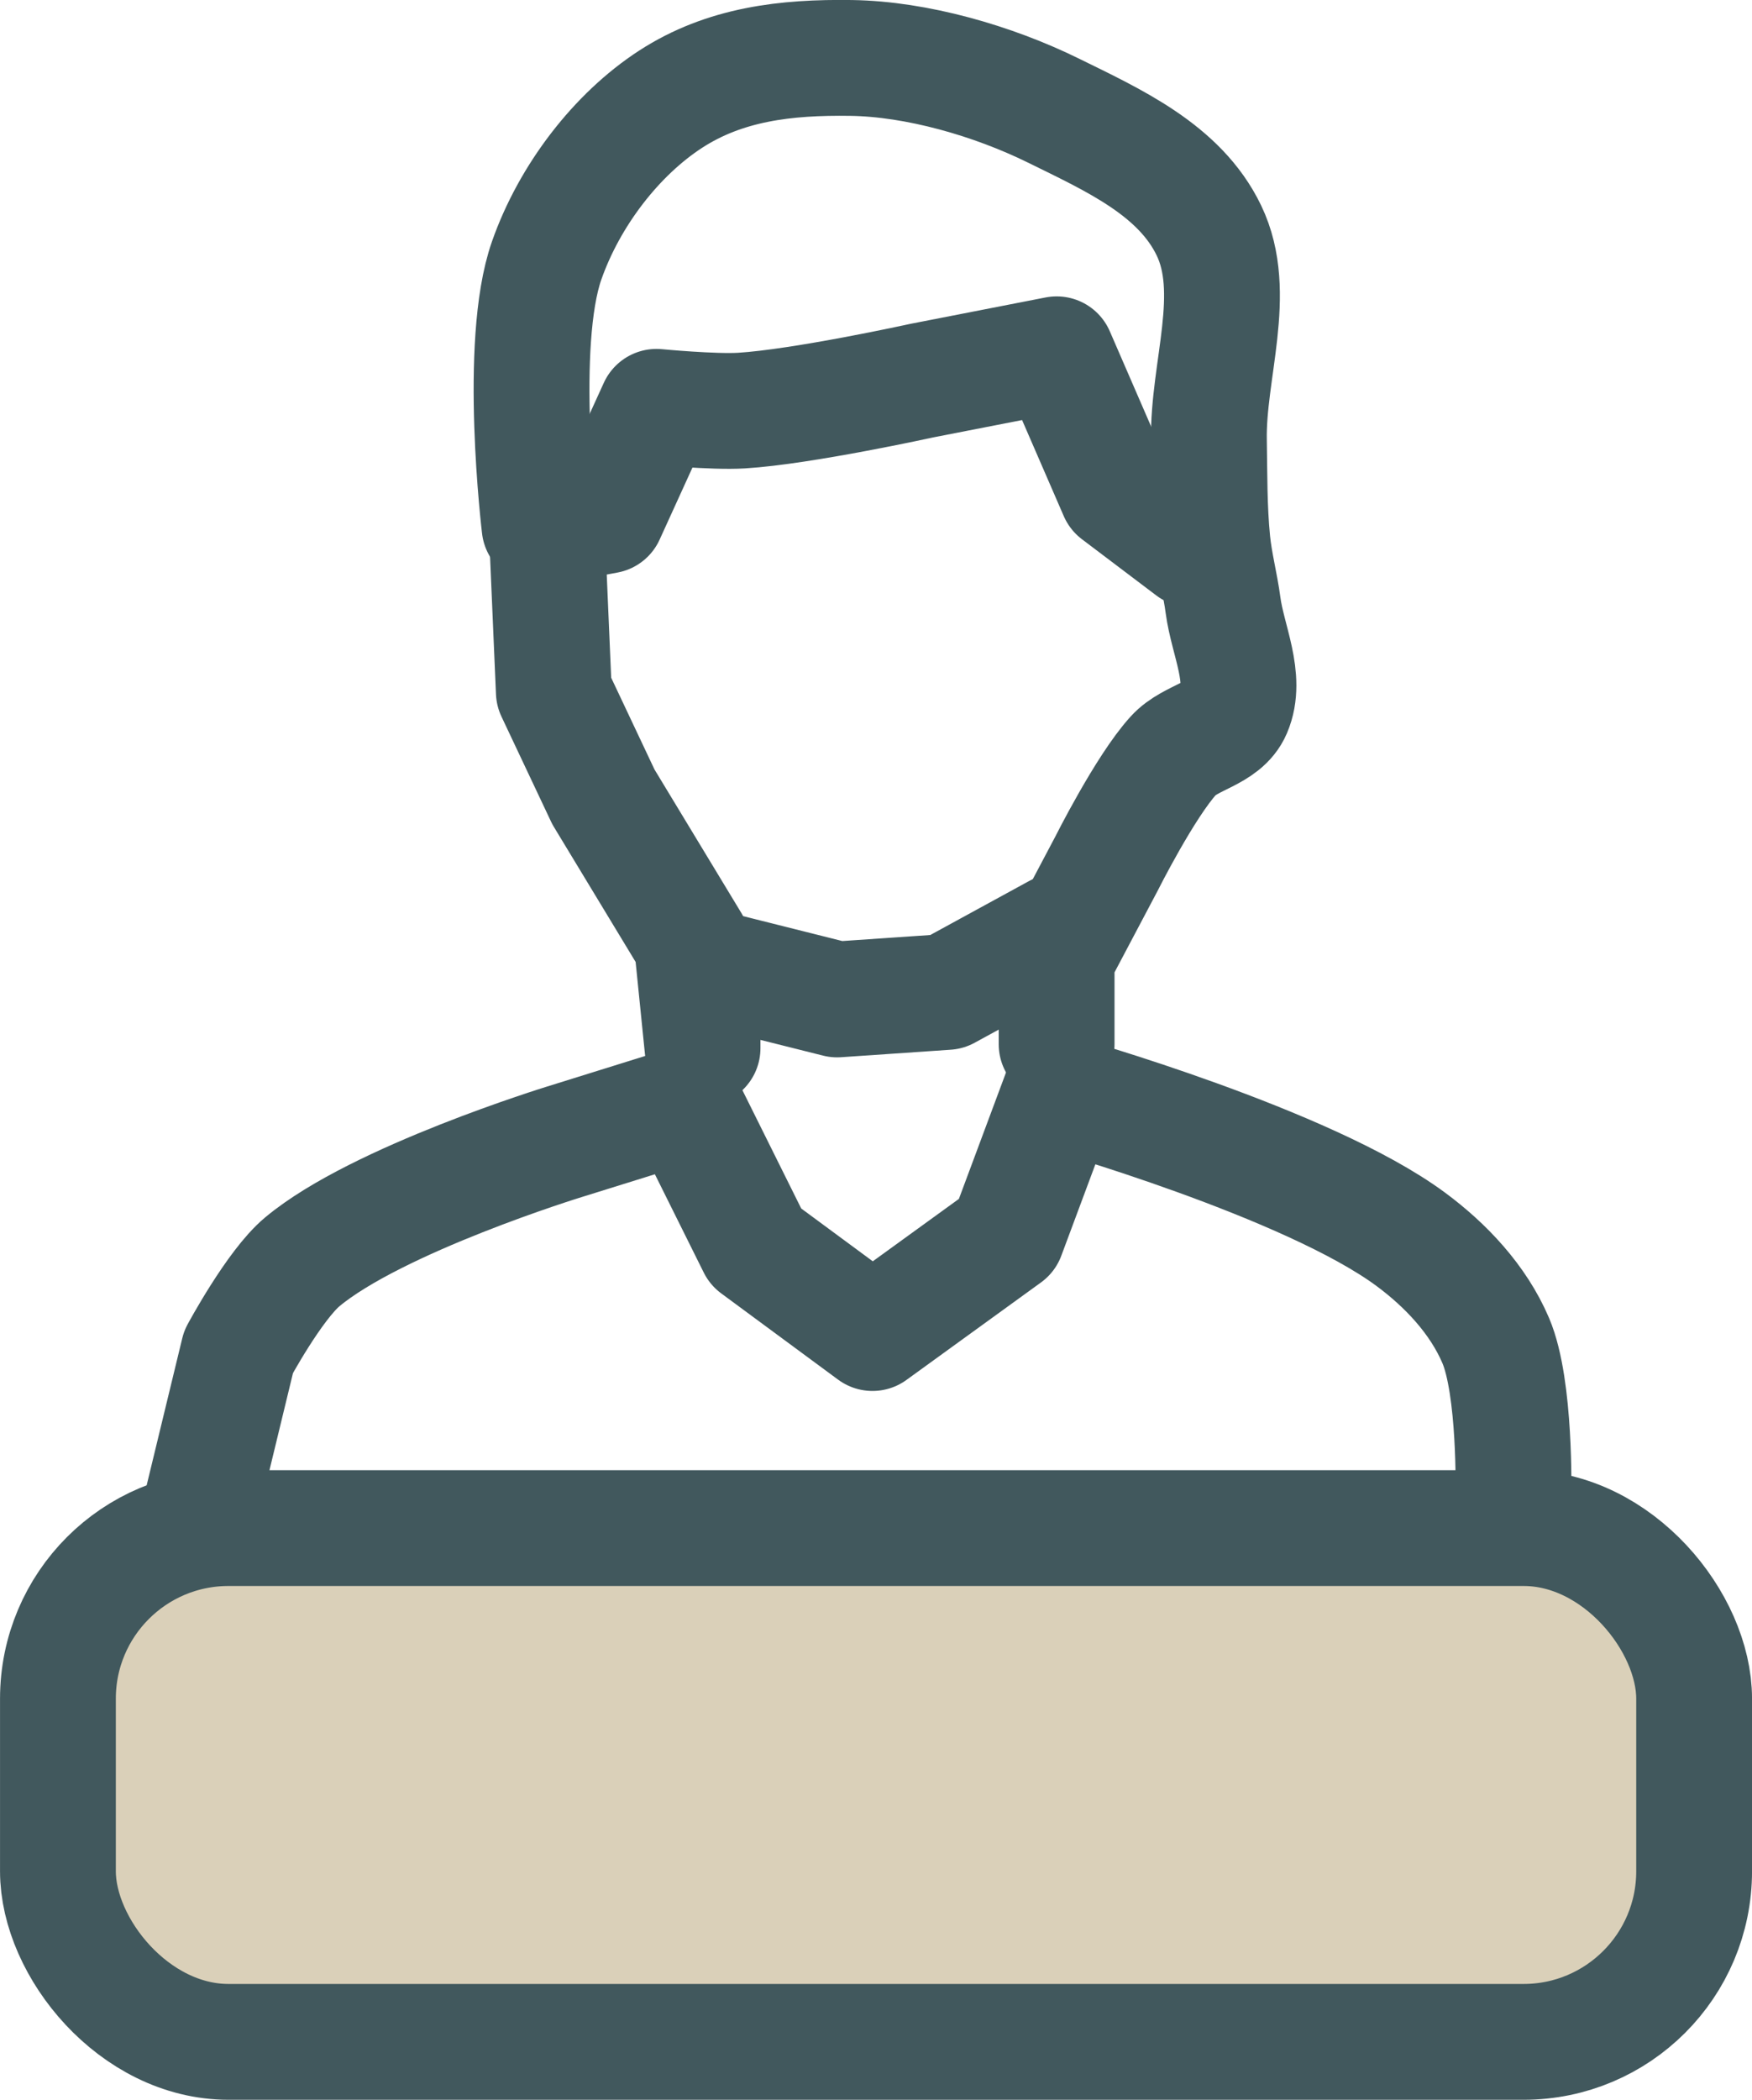 <?xml version="1.0" encoding="UTF-8" standalone="no"?>
<!-- Created with Inkscape (http://www.inkscape.org/) -->

<svg
   width="30.818mm"
   height="36.929mm"
   viewBox="0 0 30.818 36.929"
   version="1.1"
   id="svg1"
   xml:space="preserve"
   xmlns="http://www.w3.org/2000/svg"
   xmlns:svg="http://www.w3.org/2000/svg">
  
  <defs
   id="defs1" />
  <g
   id="layer1"
   transform="translate(-72.838,-125.959)">
    
    
    
    
    
    
    
    
    
    
    
    
    <g
   id="g1"
   transform="translate(-1.885,60.711)">
      <path
   style="fill:none;fill-opacity:1;fill-rule:evenodd;stroke:#41585d;stroke-width:2.037;stroke-linecap:round;stroke-linejoin:round;paint-order:fill markers stroke"
   d="m 78.296,91.595 0.623,-2.572 c 0,0 0.632,-1.175 1.121,-1.583 1.315,-1.098 4.61,-2.111 4.61,-2.111 l 2.118,-0.66 1.246,2.506 2.056,1.517 2.367,-1.715 0.934,-2.506 c 0,0 4.356,1.233 6.167,2.572 0.615,0.455 1.186,1.057 1.495,1.781 0.353,0.828 0.311,2.704 0.311,2.704"
   id="path57" />
      <path
   style="fill:none;fill-rule:evenodd;stroke:#41585d;stroke-width:2.037;stroke-linecap:round;stroke-linejoin:round;paint-order:fill markers stroke"
   d="m 84.214,74.512 c 0,0 -0.389,-3.219 0.125,-4.683 0.401,-1.143 1.228,-2.218 2.18,-2.836 0.953,-0.618 2.026,-0.743 3.177,-0.726 1.151,0.017 2.486,0.4 3.551,0.923 1.065,0.524 2.228,1.045 2.741,2.111 0.528,1.097 -0.022,2.463 0,3.693 0.01,0.594 0.003,1.19 0.062,1.781 0.038,0.377 0.137,0.745 0.187,1.121 0.082,0.613 0.428,1.283 0.187,1.847 -0.178,0.417 -0.759,0.462 -1.059,0.791 -0.5,0.548 -1.184,1.913 -1.184,1.913 l -0.872,1.649 v 1.517"
   id="path58" />
      <path
   style="fill:none;fill-rule:evenodd;stroke:#41585d;stroke-width:2.037;stroke-linecap:round;stroke-linejoin:round;paint-order:fill markers stroke"
   d="m 95.677,74.908 -1.308,-0.989 -1.059,-2.44 -2.367,0.462 c 0,0 -2.107,0.463 -3.177,0.528 -0.498,0.03 -1.495,-0.066 -1.495,-0.066 l -0.872,1.913 -1.059,0.198 0.125,2.902 0.872,1.847 1.557,2.572 0.187,1.847 v -1.451 l 2.367,0.594 1.931,-0.132 1.931,-1.055"
   id="path59" />
      <rect
   style="fill:#dad0b9;fill-opacity:1;fill-rule:evenodd;stroke:#41585d;stroke-width:2.037;stroke-linecap:round;stroke-linejoin:round;paint-order:fill markers stroke"
   id="rect59"
   width="28.781"
   height="9.036"
   x="75.742"
   y="92.122"
   rx="3"
   ry="3" />
    </g>
    
  </g>
</svg>
